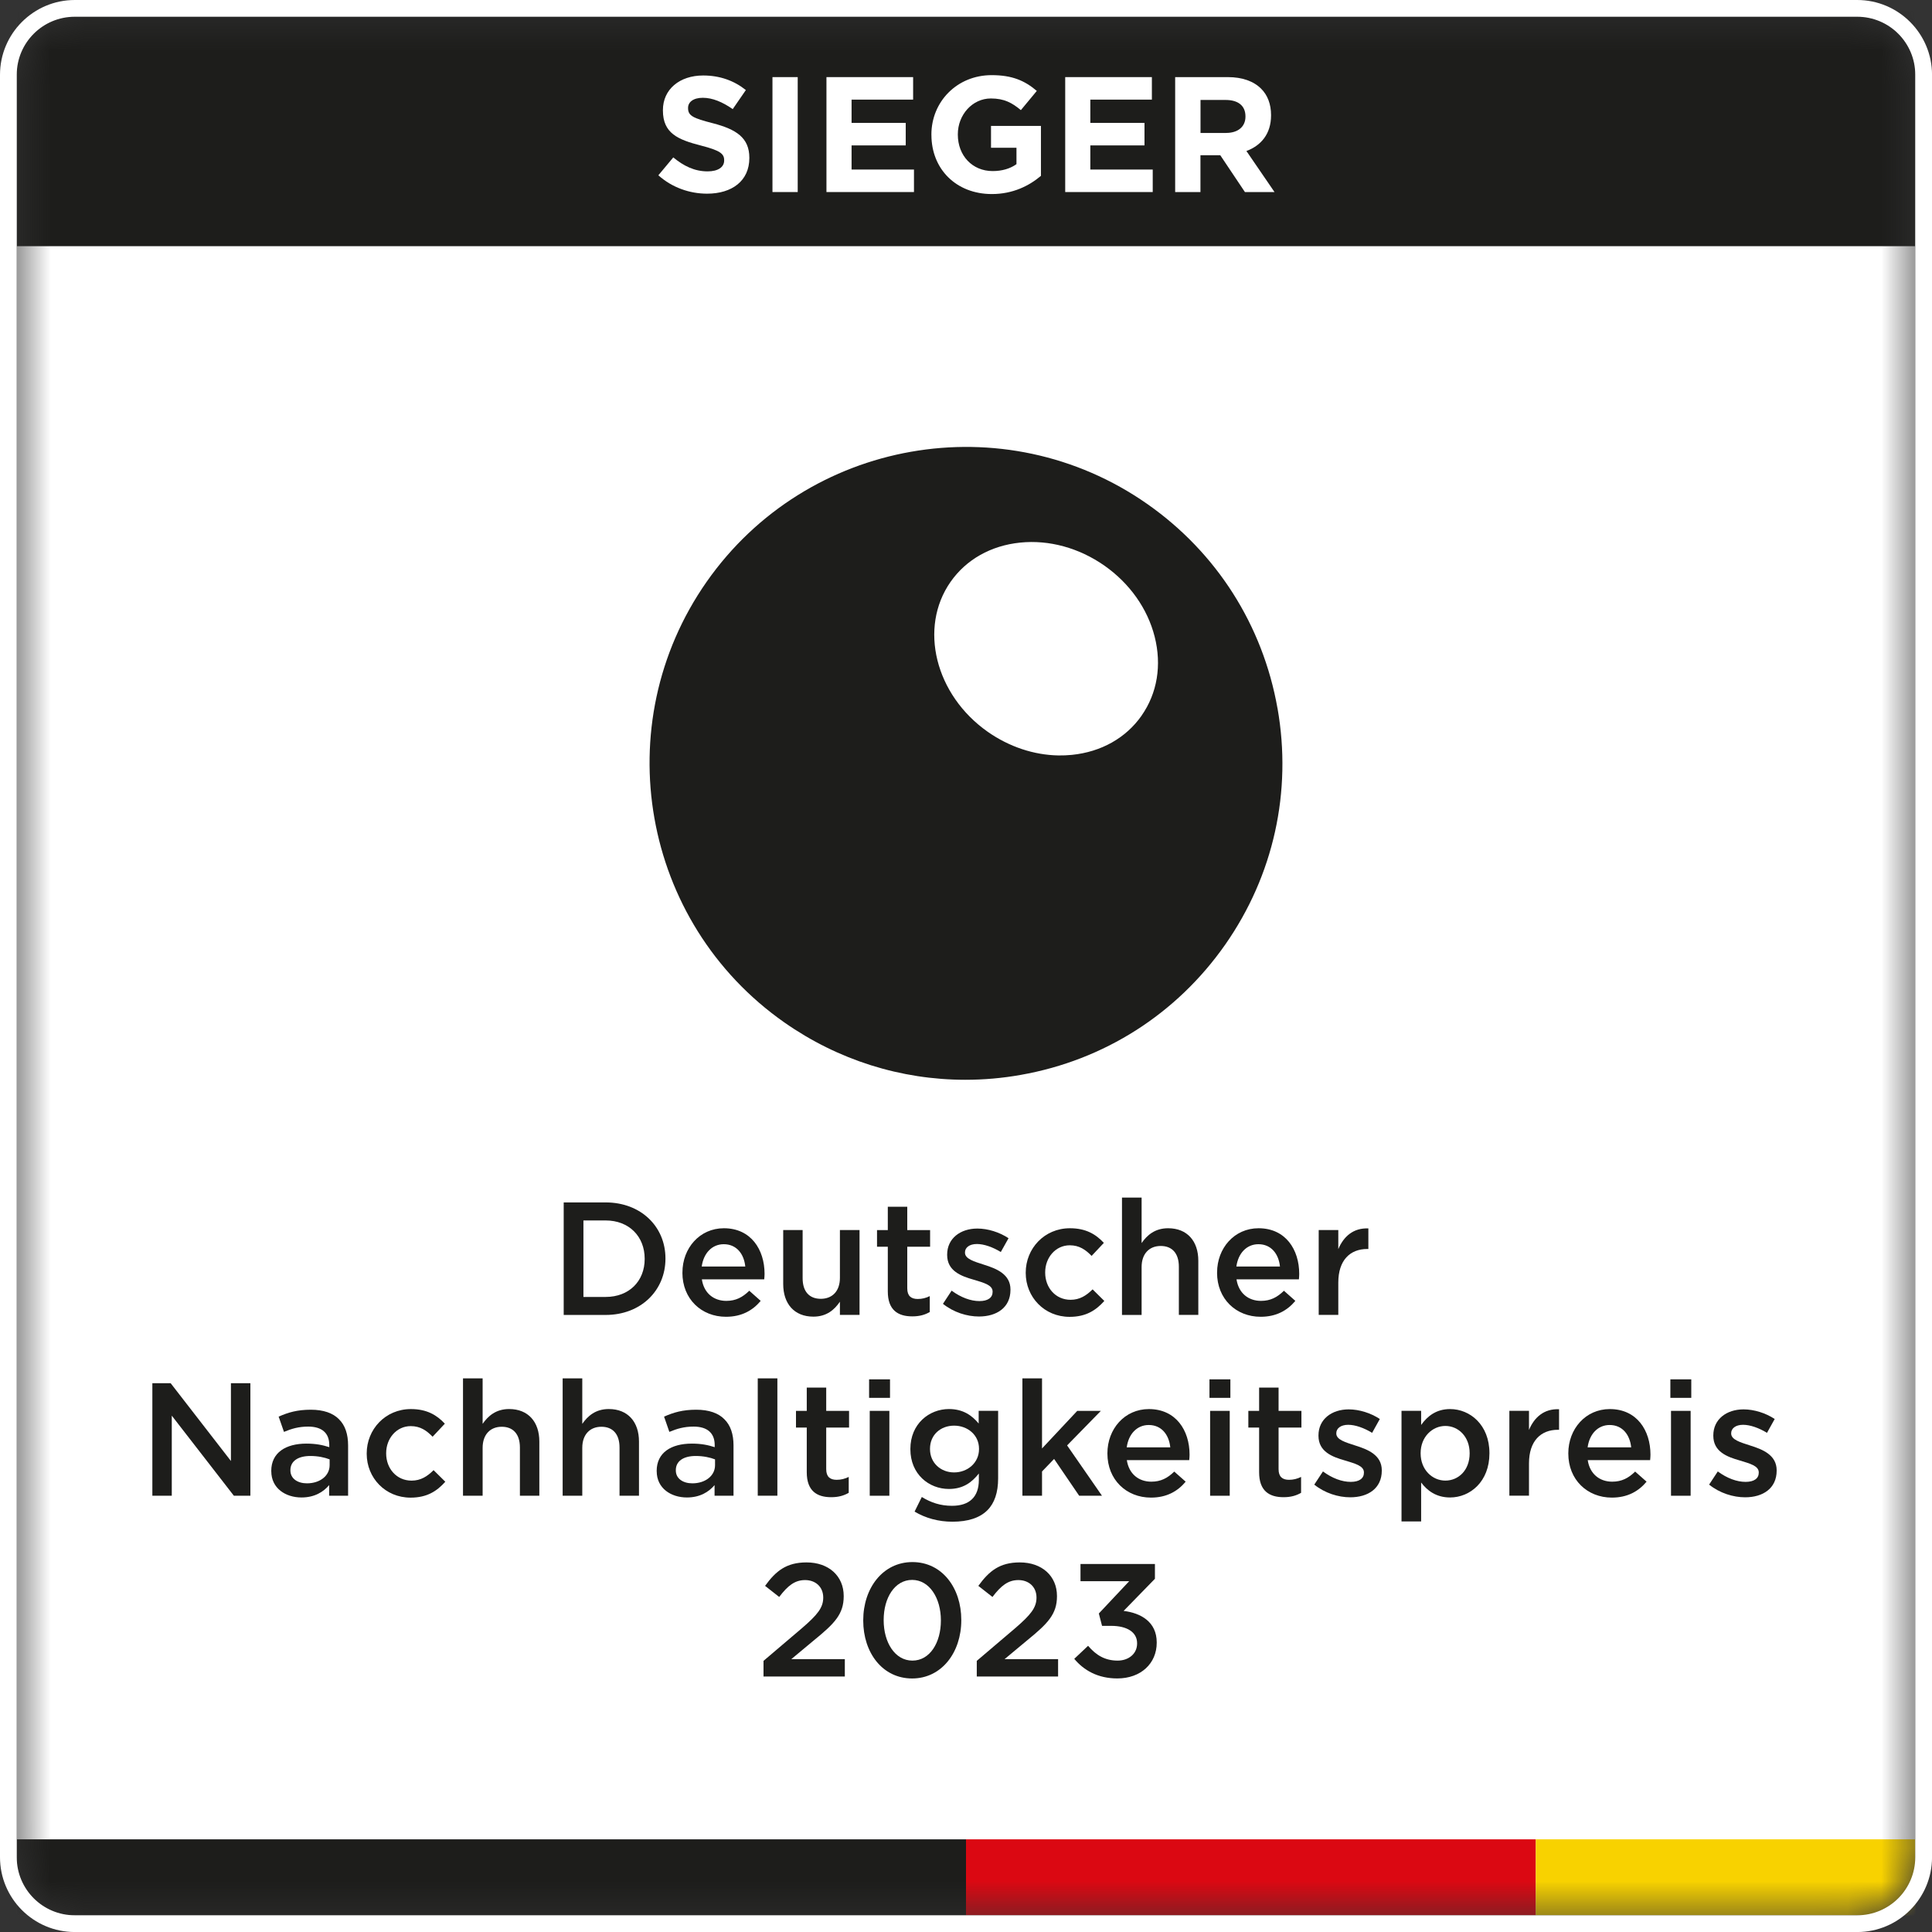 <svg width="57" height="57" viewBox="0 0 57 57" fill="none" xmlns="http://www.w3.org/2000/svg">
<rect x="0" y="0" width="57" height="57" fill="#333333" stroke="none"/>
<g clip-path="url(#clip0_1112_2)">
<mask id="mask0_1112_2" style="mask-type:luminance" maskUnits="userSpaceOnUse" x="0" y="0" width="57" height="57">
<path d="M2.207 0.494H54.794C55.74 0.494 56.507 1.262 56.507 2.207V54.794C56.507 55.74 55.74 56.507 54.794 56.507H2.207C1.261 56.507 0.494 55.74 0.494 54.794V2.207C0.494 1.262 1.261 0.494 2.207 0.494Z" fill="white"/>
</mask>
<g mask="url(#mask0_1112_2)">
<path d="M56.506 0.494H0.494V56.506H56.506V0.494Z" fill="white"/>
<path d="M28.501 54.266H0.494V56.506H28.501V54.266Z" fill="#1D1D1B"/>
<path d="M45.311 54.266H28.5V56.506H45.311V54.266Z" fill="#DB0812"/>
<path d="M56.506 54.266H45.311V56.506H56.506V54.266Z" fill="#F8D200"/>
<path d="M56.506 0.329H0.494V7.263H56.506V0.329Z" fill="#1D1D1B"/>
</g>
<path d="M16.631 35.475H17.868C18.911 35.475 19.633 36.191 19.633 37.126V37.136C19.633 38.07 18.911 38.795 17.868 38.795H16.631V35.476V35.475ZM17.213 36.007V38.264H17.867C18.565 38.264 19.02 37.794 19.02 37.145V37.135C19.02 36.485 18.565 36.007 17.867 36.007H17.213Z" fill="#1D1D1B"/>
<path d="M20.134 37.551V37.541C20.134 36.825 20.642 36.237 21.357 36.237C22.153 36.237 22.557 36.864 22.557 37.584C22.557 37.636 22.552 37.688 22.547 37.745H20.707C20.768 38.153 21.058 38.38 21.428 38.38C21.708 38.38 21.907 38.275 22.106 38.081L22.443 38.38C22.206 38.664 21.879 38.849 21.418 38.849C20.693 38.849 20.133 38.323 20.133 37.55L20.134 37.551ZM21.988 37.366C21.951 36.997 21.733 36.708 21.353 36.708C21.003 36.708 20.756 36.978 20.703 37.366H21.988Z" fill="#1D1D1B"/>
<path d="M23.107 37.883V36.29H23.68V37.712C23.68 38.101 23.875 38.319 24.216 38.319C24.557 38.319 24.78 38.091 24.78 37.702V36.29H25.359V38.794H24.78V38.404C24.619 38.642 24.387 38.845 23.998 38.845C23.433 38.845 23.107 38.466 23.107 37.882V37.883Z" fill="#1D1D1B"/>
<path d="M26.193 38.101V36.783H25.875V36.291H26.193V35.603H26.767V36.291H27.441V36.783H26.767V38.011C26.767 38.234 26.881 38.324 27.076 38.324C27.204 38.324 27.318 38.296 27.431 38.239V38.709C27.289 38.79 27.133 38.837 26.915 38.837C26.493 38.837 26.193 38.652 26.193 38.102V38.101Z" fill="#1D1D1B"/>
<path d="M27.82 38.467L28.076 38.078C28.351 38.281 28.64 38.386 28.896 38.386C29.152 38.386 29.285 38.281 29.285 38.115V38.105C29.285 37.91 29.02 37.844 28.726 37.755C28.357 37.65 27.944 37.499 27.944 37.025V37.015C27.944 36.535 28.337 36.246 28.835 36.246C29.148 36.246 29.489 36.355 29.755 36.531L29.527 36.938C29.285 36.791 29.029 36.702 28.821 36.702C28.598 36.702 28.47 36.81 28.47 36.948V36.958C28.47 37.143 28.741 37.219 29.034 37.314C29.4 37.428 29.812 37.593 29.812 38.044V38.054C29.812 38.58 29.404 38.841 28.882 38.841C28.527 38.841 28.134 38.718 27.82 38.467Z" fill="#1D1D1B"/>
<path d="M30.262 37.556V37.546C30.262 36.835 30.812 36.237 31.566 36.237C32.035 36.237 32.33 36.413 32.567 36.669L32.206 37.053C32.03 36.873 31.846 36.74 31.561 36.74C31.144 36.74 30.836 37.101 30.836 37.537V37.547C30.836 37.993 31.144 38.348 31.585 38.348C31.855 38.348 32.049 38.225 32.235 38.04L32.581 38.382C32.334 38.656 32.045 38.851 31.556 38.851C30.811 38.851 30.262 38.268 30.262 37.556Z" fill="#1D1D1B"/>
<path d="M33.102 35.333H33.681V36.674C33.842 36.442 34.074 36.237 34.463 36.237C35.027 36.237 35.354 36.617 35.354 37.196V38.794H34.78V37.371C34.78 36.982 34.586 36.76 34.245 36.76C33.904 36.76 33.681 36.992 33.681 37.381V38.795H33.102V35.334V35.333Z" fill="#1D1D1B"/>
<path d="M35.908 37.551V37.541C35.908 36.825 36.416 36.237 37.131 36.237C37.928 36.237 38.331 36.864 38.331 37.584C38.331 37.636 38.327 37.688 38.322 37.745H36.481C36.543 38.153 36.832 38.38 37.203 38.38C37.482 38.38 37.682 38.275 37.88 38.081L38.217 38.38C37.98 38.664 37.653 38.849 37.193 38.849C36.468 38.849 35.907 38.323 35.907 37.55L35.908 37.551ZM37.763 37.366C37.725 36.997 37.507 36.708 37.127 36.708C36.777 36.708 36.53 36.978 36.477 37.366H37.763Z" fill="#1D1D1B"/>
<path d="M38.906 36.29H39.484V36.854C39.64 36.479 39.93 36.223 40.371 36.242V36.849H40.338C39.835 36.849 39.484 37.176 39.484 37.84V38.793H38.906V36.289V36.29Z" fill="#1D1D1B"/>
<path d="M4.495 40.809H5.035L6.813 43.104V40.809H7.387V44.128H6.899L5.068 41.766V44.128H4.495V40.809Z" fill="#1D1D1B"/>
<path d="M8.003 43.407V43.397C8.003 42.857 8.43 42.591 9.041 42.591C9.321 42.591 9.52 42.633 9.715 42.696V42.634C9.715 42.279 9.497 42.089 9.094 42.089C8.814 42.089 8.606 42.15 8.378 42.245L8.221 41.795C8.501 41.671 8.772 41.591 9.17 41.591C9.544 41.591 9.824 41.691 10 41.871C10.184 42.051 10.27 42.316 10.27 42.643V44.128H9.711V43.815C9.54 44.018 9.279 44.18 8.895 44.18C8.426 44.18 8.004 43.91 8.004 43.407H8.003ZM9.725 43.227V43.056C9.578 42.999 9.383 42.956 9.156 42.956C8.787 42.956 8.568 43.112 8.568 43.373V43.383C8.568 43.625 8.782 43.763 9.056 43.763C9.435 43.763 9.725 43.544 9.725 43.227Z" fill="#1D1D1B"/>
<path d="M10.819 42.891V42.881C10.819 42.169 11.37 41.572 12.123 41.572C12.592 41.572 12.887 41.748 13.124 42.003L12.763 42.388C12.588 42.208 12.403 42.075 12.118 42.075C11.701 42.075 11.393 42.435 11.393 42.872V42.882C11.393 43.327 11.701 43.683 12.142 43.683C12.413 43.683 12.606 43.559 12.792 43.374L13.138 43.716C12.891 43.991 12.602 44.185 12.113 44.185C11.369 44.185 10.819 43.603 10.819 42.891Z" fill="#1D1D1B"/>
<path d="M13.66 40.666H14.239V42.008C14.4 41.776 14.632 41.571 15.021 41.571C15.585 41.571 15.912 41.951 15.912 42.529V44.128H15.339V42.705C15.339 42.316 15.144 42.094 14.803 42.094C14.462 42.094 14.239 42.326 14.239 42.715V44.129H13.66V40.667V40.666Z" fill="#1D1D1B"/>
<path d="M16.6 40.666H17.179V42.008C17.34 41.776 17.572 41.571 17.961 41.571C18.525 41.571 18.852 41.951 18.852 42.529V44.128H18.278V42.705C18.278 42.316 18.084 42.094 17.743 42.094C17.402 42.094 17.179 42.326 17.179 42.715V44.129H16.6V40.667V40.666Z" fill="#1D1D1B"/>
<path d="M19.374 43.407V43.397C19.374 42.857 19.8 42.591 20.412 42.591C20.692 42.591 20.891 42.633 21.086 42.696V42.634C21.086 42.279 20.867 42.089 20.464 42.089C20.185 42.089 19.976 42.15 19.748 42.245L19.592 41.795C19.872 41.671 20.142 41.591 20.54 41.591C20.915 41.591 21.194 41.691 21.37 41.871C21.555 42.051 21.641 42.316 21.641 42.643V44.128H21.082V43.815C20.911 44.018 20.65 44.18 20.266 44.18C19.797 44.18 19.375 43.91 19.375 43.407H19.374ZM21.096 43.227V43.056C20.948 42.999 20.754 42.956 20.526 42.956C20.157 42.956 19.939 43.112 19.939 43.373V43.383C19.939 43.625 20.152 43.763 20.427 43.763C20.806 43.763 21.096 43.544 21.096 43.227Z" fill="#1D1D1B"/>
<path d="M22.356 40.666H22.935V44.128H22.356V40.666Z" fill="#1D1D1B"/>
<path d="M23.802 43.436V42.118H23.484V41.625H23.802V40.938H24.376V41.625H25.05V42.118H24.376V43.346C24.376 43.569 24.49 43.659 24.684 43.659C24.813 43.659 24.926 43.63 25.04 43.574V44.043C24.898 44.124 24.741 44.172 24.523 44.172C24.101 44.172 23.802 43.987 23.802 43.437V43.436Z" fill="#1D1D1B"/>
<path d="M25.641 40.695H26.258V41.241H25.641V40.695ZM25.66 41.625H26.239V44.129H25.66V41.625Z" fill="#1D1D1B"/>
<path d="M26.983 44.597L27.196 44.166C27.467 44.332 27.746 44.426 28.087 44.426C28.599 44.426 28.879 44.166 28.879 43.663V43.473C28.671 43.739 28.41 43.929 27.997 43.929C27.404 43.929 26.859 43.492 26.859 42.757V42.747C26.859 42.007 27.414 41.571 27.997 41.571C28.419 41.571 28.68 41.765 28.874 41.998V41.623H29.448V43.615C29.448 44.036 29.34 44.349 29.13 44.558C28.903 44.785 28.551 44.895 28.101 44.895C27.688 44.895 27.305 44.79 26.982 44.596L26.983 44.597ZM28.884 42.753V42.743C28.884 42.335 28.547 42.061 28.149 42.061C27.751 42.061 27.438 42.331 27.438 42.743V42.753C27.438 43.161 27.756 43.441 28.149 43.441C28.543 43.441 28.884 43.161 28.884 42.753Z" fill="#1D1D1B"/>
<path d="M30.164 40.666H30.743V42.734L31.782 41.625H32.479L31.483 42.644L32.512 44.129H31.839L31.099 43.043L30.743 43.413V44.129H30.164V40.667V40.666Z" fill="#1D1D1B"/>
<path d="M32.672 42.886V42.876C32.672 42.16 33.18 41.572 33.895 41.572C34.692 41.572 35.096 42.198 35.096 42.918C35.096 42.971 35.091 43.023 35.086 43.079H33.245C33.307 43.487 33.596 43.714 33.967 43.714C34.246 43.714 34.446 43.61 34.644 43.416L34.981 43.714C34.744 43.999 34.417 44.184 33.957 44.184C33.232 44.184 32.672 43.657 32.672 42.885L32.672 42.886ZM34.527 42.701C34.489 42.331 34.271 42.042 33.891 42.042C33.541 42.042 33.294 42.313 33.242 42.701H34.527Z" fill="#1D1D1B"/>
<path d="M35.683 40.695H36.3V41.241H35.683V40.695ZM35.702 41.625H36.281V44.129H35.702V41.625Z" fill="#1D1D1B"/>
<path d="M37.148 43.436V42.118H36.83V41.625H37.148V40.938H37.722V41.625H38.396V42.118H37.722V43.346C37.722 43.569 37.836 43.659 38.03 43.659C38.159 43.659 38.272 43.63 38.386 43.574V44.043C38.244 44.124 38.087 44.172 37.869 44.172C37.447 44.172 37.148 43.987 37.148 43.437V43.436Z" fill="#1D1D1B"/>
<path d="M38.775 43.801L39.031 43.412C39.306 43.615 39.595 43.72 39.851 43.72C40.107 43.72 40.24 43.615 40.24 43.45V43.44C40.24 43.245 39.974 43.179 39.681 43.089C39.312 42.984 38.899 42.833 38.899 42.359V42.349C38.899 41.87 39.292 41.581 39.79 41.581C40.103 41.581 40.444 41.689 40.709 41.865L40.482 42.273C40.24 42.126 39.984 42.036 39.776 42.036C39.553 42.036 39.425 42.145 39.425 42.283V42.293C39.425 42.477 39.696 42.553 39.989 42.648C40.355 42.762 40.767 42.928 40.767 43.378V43.388C40.767 43.915 40.359 44.175 39.837 44.175C39.481 44.175 39.088 44.052 38.775 43.801Z" fill="#1D1D1B"/>
<path d="M41.349 41.624H41.928V42.041C42.113 41.78 42.374 41.572 42.782 41.572C43.369 41.572 43.943 42.036 43.943 42.871V42.881C43.943 43.71 43.374 44.18 42.782 44.18C42.365 44.18 42.104 43.971 41.928 43.739V44.887H41.349V41.624ZM43.359 42.881V42.871C43.359 42.387 43.028 42.07 42.643 42.07C42.259 42.07 41.913 42.392 41.913 42.871V42.881C41.913 43.36 42.255 43.682 42.643 43.682C43.032 43.682 43.359 43.373 43.359 42.881Z" fill="#1D1D1B"/>
<path d="M44.531 41.624H45.11V42.188C45.266 41.814 45.555 41.558 45.997 41.577V42.183H45.963C45.461 42.183 45.11 42.51 45.11 43.174V44.127H44.531V41.623V41.624Z" fill="#1D1D1B"/>
<path d="M46.27 42.886V42.876C46.27 42.16 46.778 41.572 47.494 41.572C48.291 41.572 48.694 42.198 48.694 42.918C48.694 42.971 48.689 43.023 48.684 43.079H46.843C46.905 43.487 47.194 43.714 47.565 43.714C47.844 43.714 48.044 43.61 48.242 43.416L48.579 43.714C48.342 43.999 48.015 44.184 47.555 44.184C46.83 44.184 46.27 43.657 46.27 42.885L46.27 42.886ZM48.125 42.701C48.087 42.331 47.869 42.042 47.489 42.042C47.139 42.042 46.892 42.313 46.84 42.701H48.125Z" fill="#1D1D1B"/>
<path d="M49.281 40.695H49.898V41.241H49.281V40.695ZM49.3 41.625H49.879V44.129H49.3V41.625Z" fill="#1D1D1B"/>
<path d="M50.424 43.801L50.68 43.412C50.955 43.615 51.244 43.72 51.5 43.72C51.756 43.72 51.889 43.615 51.889 43.45V43.44C51.889 43.245 51.623 43.179 51.33 43.089C50.961 42.984 50.548 42.833 50.548 42.359V42.349C50.548 41.87 50.941 41.581 51.44 41.581C51.753 41.581 52.094 41.689 52.359 41.865L52.132 42.273C51.89 42.126 51.634 42.036 51.426 42.036C51.203 42.036 51.075 42.145 51.075 42.283V42.293C51.075 42.477 51.346 42.553 51.639 42.648C52.005 42.762 52.417 42.928 52.417 43.378V43.388C52.417 43.915 52.009 44.175 51.487 44.175C51.132 44.175 50.738 44.052 50.425 43.801H50.424Z" fill="#1D1D1B"/>
<path d="M22.524 49.002L23.667 48.03C24.117 47.641 24.288 47.432 24.288 47.134C24.288 46.812 24.056 46.617 23.753 46.617C23.449 46.617 23.241 46.783 22.989 47.115L22.572 46.788C22.89 46.348 23.202 46.096 23.796 46.096C24.446 46.096 24.892 46.494 24.892 47.087V47.096C24.892 47.623 24.617 47.902 24.028 48.382L23.346 48.95H24.925V49.462H22.526V49.002H22.524Z" fill="#1D1D1B"/>
<path d="M25.468 47.813V47.803C25.468 46.854 26.047 46.086 26.919 46.086C27.792 46.086 28.361 46.845 28.361 47.793V47.803C28.361 48.751 27.782 49.52 26.91 49.52C26.037 49.52 25.468 48.761 25.468 47.813ZM27.759 47.813V47.803C27.759 47.149 27.422 46.612 26.911 46.612C26.399 46.612 26.071 47.139 26.071 47.793V47.803C26.071 48.457 26.403 48.993 26.919 48.993C27.436 48.993 27.759 48.462 27.759 47.813Z" fill="#1D1D1B"/>
<path d="M28.816 49.002L29.959 48.03C30.409 47.641 30.58 47.432 30.58 47.134C30.58 46.812 30.348 46.617 30.045 46.617C29.742 46.617 29.533 46.783 29.281 47.115L28.864 46.788C29.183 46.348 29.495 46.096 30.088 46.096C30.738 46.096 31.184 46.494 31.184 47.087V47.096C31.184 47.623 30.909 47.902 30.32 48.382L29.638 48.95H31.217V49.462H28.818V49.002H28.816Z" fill="#1D1D1B"/>
<path d="M31.694 48.941L32.102 48.556C32.339 48.836 32.604 48.993 32.974 48.993C33.296 48.993 33.548 48.793 33.548 48.49V48.48C33.548 48.153 33.249 47.968 32.784 47.968H32.514L32.419 47.603L33.315 46.65H31.878V46.142H34.074V46.579L33.15 47.527C33.652 47.588 34.127 47.845 34.127 48.456V48.466C34.127 49.078 33.657 49.519 32.965 49.519C32.386 49.519 31.974 49.277 31.694 48.941Z" fill="#1D1D1B"/>
<path d="M19.423 5.172L19.864 4.644C20.169 4.896 20.489 5.056 20.876 5.056C21.181 5.056 21.365 4.934 21.365 4.736V4.726C21.365 4.537 21.248 4.44 20.683 4.295C19.999 4.12 19.558 3.932 19.558 3.259V3.249C19.558 2.634 20.052 2.227 20.746 2.227C21.24 2.227 21.662 2.382 22.005 2.657L21.618 3.219C21.318 3.011 21.022 2.885 20.736 2.885C20.449 2.885 20.3 3.016 20.3 3.181V3.191C20.3 3.414 20.445 3.486 21.032 3.636C21.72 3.815 22.108 4.063 22.108 4.654V4.663C22.108 5.337 21.594 5.714 20.863 5.714C20.35 5.714 19.831 5.536 19.424 5.172H19.423Z" fill="white"/>
<path d="M22.79 2.275H23.535V5.666H22.79V2.275Z" fill="white"/>
<path d="M24.383 2.275H26.94V2.939H25.124V3.626H26.722V4.29H25.124V5.002H26.965V5.666H24.383V2.275Z" fill="white"/>
<path d="M27.479 3.98V3.97C27.479 3.006 28.229 2.217 29.257 2.217C29.867 2.217 30.236 2.382 30.589 2.682L30.119 3.249C29.857 3.031 29.625 2.905 29.233 2.905C28.691 2.905 28.259 3.384 28.259 3.961V3.971C28.259 4.591 28.686 5.047 29.286 5.047C29.558 5.047 29.8 4.979 29.989 4.843V4.359H29.238V3.715H30.711V5.188C30.362 5.483 29.882 5.725 29.263 5.725C28.207 5.725 27.48 4.985 27.48 3.982L27.479 3.98Z" fill="white"/>
<path d="M31.427 2.275H33.984V2.939H32.168V3.626H33.766V4.29H32.168V5.002H34.009V5.666H31.427V2.275Z" fill="white"/>
<path d="M34.672 2.275H36.222C36.652 2.275 36.987 2.396 37.209 2.619C37.398 2.807 37.5 3.074 37.5 3.394V3.404C37.5 3.951 37.205 4.295 36.773 4.455L37.602 5.666H36.729L36.002 4.58H35.417V5.666H34.671V2.275H34.672ZM36.173 3.922C36.537 3.922 36.745 3.728 36.745 3.442V3.433C36.745 3.113 36.522 2.949 36.159 2.949H35.419V3.923H36.174L36.173 3.922Z" fill="white"/>
<mask id="mask1_1112_2" style="mask-type:luminance" maskUnits="userSpaceOnUse" x="0" y="0" width="57" height="57">
<path d="M56.506 0.494H0.494V56.506H56.506V0.494Z" fill="white"/>
</mask>
<g mask="url(#mask1_1112_2)">
<path d="M33.681 21.113C33.219 21.773 32.488 22.184 31.624 22.271C31.492 22.284 31.36 22.29 31.226 22.288C30.503 22.275 29.777 22.034 29.145 21.593C27.591 20.504 27.098 18.52 28.045 17.166C28.507 16.506 29.238 16.095 30.101 16.008C30.953 15.922 31.833 16.164 32.581 16.686C33.328 17.21 33.856 17.955 34.066 18.783C34.28 19.625 34.143 20.452 33.68 21.113M37.69 20.897C37.256 18.442 35.893 16.302 33.851 14.871C29.634 11.918 23.802 12.947 20.849 17.163C17.897 21.38 18.925 27.213 23.142 30.166C24.73 31.277 26.579 31.856 28.477 31.857C29.022 31.857 29.571 31.81 30.119 31.712C32.575 31.279 34.714 29.915 36.145 27.873C37.575 25.83 38.124 23.353 37.691 20.897" fill="#1D1D1B"/>
</g>
<path d="M54.793 0.494C55.74 0.494 56.506 1.26 56.506 2.207V54.794C56.506 55.741 55.74 56.507 54.793 56.507H2.207C1.26 56.507 0.494 55.741 0.494 54.794V2.207C0.494 1.26 1.26 0.494 2.207 0.494H54.794M54.794 0H2.207C0.99 0 0 0.99 0 2.207V54.794C0 56.011 0.99 57.001 2.207 57.001H54.794C56.011 57.001 57.001 56.011 57.001 54.794V2.207C57.001 0.99 56.011 0 54.794 0Z" fill="white"/>
</g>
<defs>
<clipPath id="clip0_1112_2">
<rect width="57" height="57" fill="white"/>
</clipPath>
</defs>
</svg>

